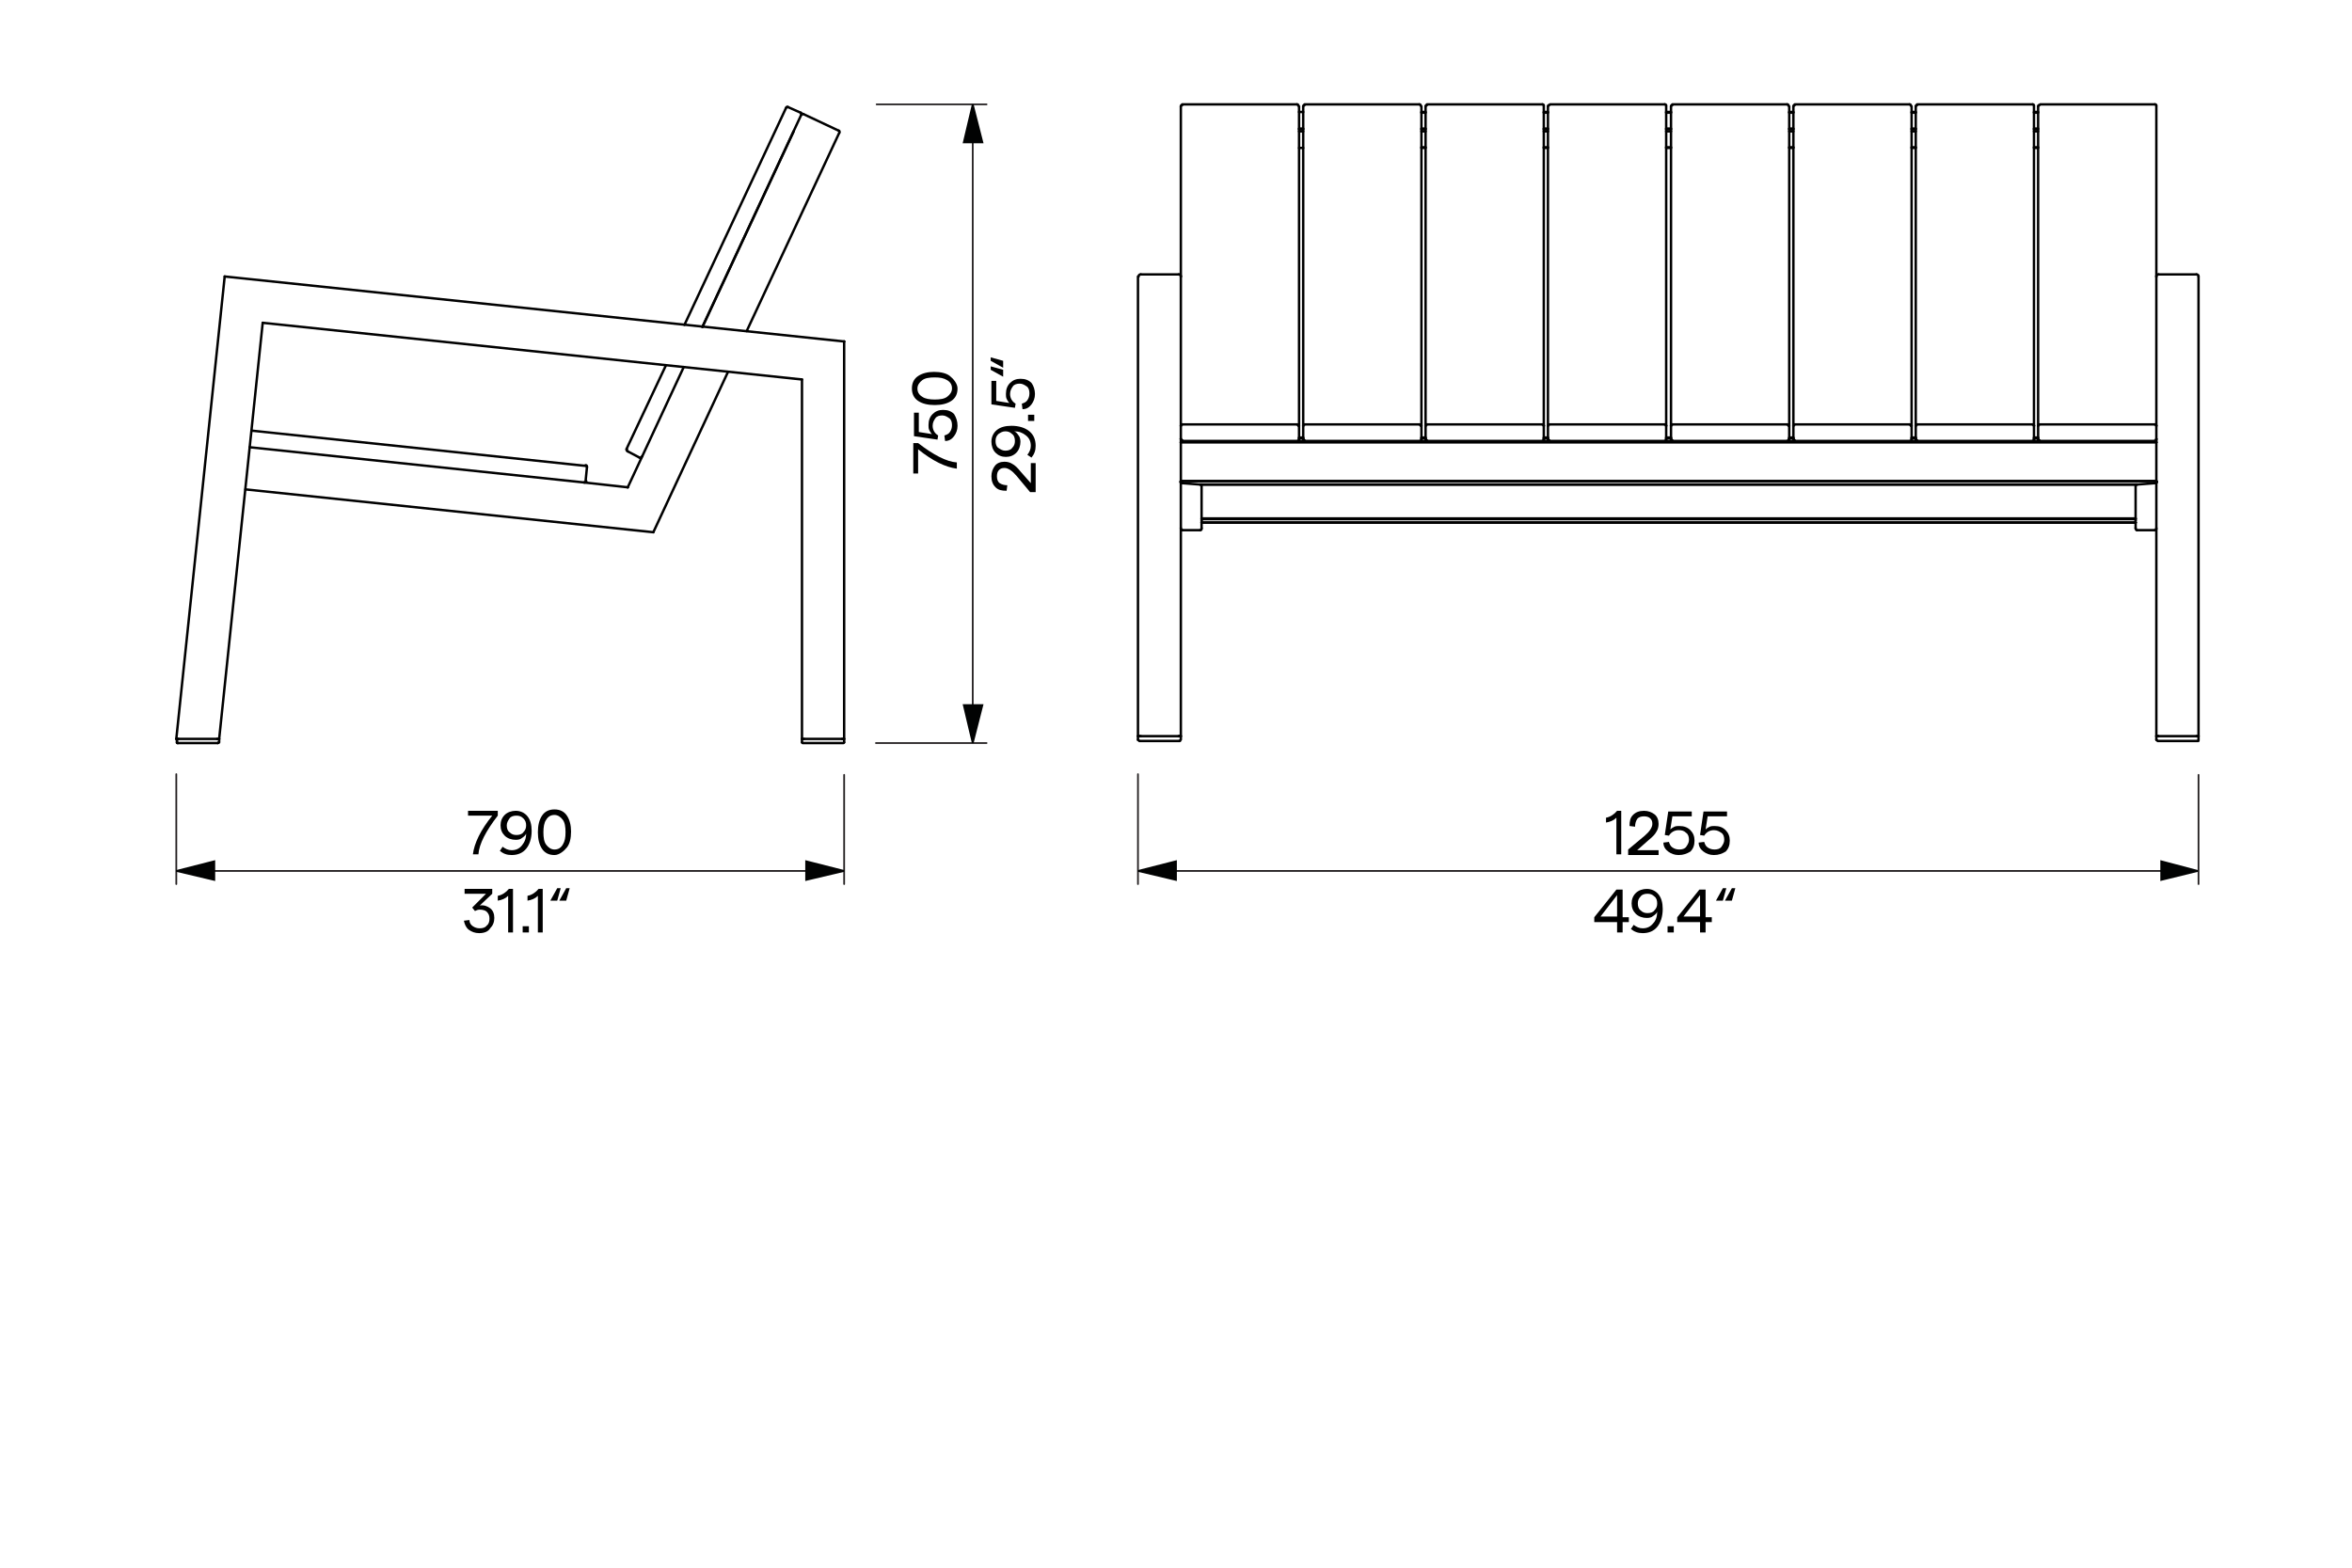 <?xml version="1.0" encoding="utf-8"?>
<!-- Generator: Adobe Illustrator 27.0.0, SVG Export Plug-In . SVG Version: 6.00 Build 0)  -->
<svg version="1.1" id="Vrstva_1" xmlns="http://www.w3.org/2000/svg" xmlns:xlink="http://www.w3.org/1999/xlink" x="0px" y="0px"
	 viewBox="0 0 340.2 226.8" style="enable-background:new 0 0 340.2 226.8;" xml:space="preserve">
<style type="text/css">
	.st0{fill:none;stroke:#231F20;stroke-width:0.25;stroke-linecap:round;stroke-linejoin:round;}
	.st1{enable-background:new    ;}
	.st2{fill:#010202;stroke:#010202;stroke-width:0.25;stroke-miterlimit:10;}
	.st3{fill:none;stroke:#000000;stroke-width:0.35;stroke-linecap:round;stroke-linejoin:round;stroke-miterlimit:10;}
	.st4{fill:none;stroke:#000000;stroke-width:0.375;stroke-linecap:round;stroke-linejoin:round;}
</style>
<line class="st0" x1="164.6" y1="112" x2="164.6" y2="127.9"/>
<line class="st0" x1="318" y1="112.1" x2="318" y2="127.9"/>
<polyline class="st0" points="313.2,126 244.2,126 169.4,126 "/>
<g class="st1">
	<path d="M233.8,123.6v-5.3c-0.4,0.4-0.9,0.6-1.5,0.7v-0.7c0.6-0.1,1.2-0.5,1.6-1h0.6v6.3H233.8z"/>
	<path d="M235.5,123.6l0-0.7l2.4-2c0.7-0.6,1.1-1.2,1.1-1.7c0-0.4-0.1-0.6-0.3-0.8c-0.2-0.2-0.5-0.3-0.9-0.3c-0.4,0-0.8,0.1-1,0.4
		c-0.2,0.3-0.3,0.7-0.3,1.1l-0.8-0.1c0-0.7,0.1-1.2,0.5-1.6c0.4-0.4,0.9-0.6,1.6-0.6c0.6,0,1.1,0.2,1.5,0.5s0.6,0.8,0.6,1.4
		c0,0.4-0.1,0.8-0.3,1.1c-0.2,0.4-0.6,0.8-1.1,1.2l-1.7,1.5h3.1v0.7H235.5z"/>
	<path d="M242.8,123.7c-0.6,0-1.1-0.2-1.5-0.5c-0.4-0.3-0.7-0.7-0.7-1.3l0.8-0.1c0.1,0.3,0.2,0.6,0.5,0.8s0.6,0.3,1,0.3
		c0.4,0,0.8-0.1,1-0.4s0.4-0.6,0.4-1c0-0.4-0.1-0.8-0.4-1c-0.3-0.3-0.6-0.4-1.1-0.4c-0.6,0-1.1,0.3-1.4,0.8l-0.6-0.1l0.5-3.4h3.4
		v0.7h-2.8l-0.3,1.9c0.2-0.2,0.4-0.3,0.6-0.4c0.2-0.1,0.5-0.1,0.7-0.1c0.7,0,1.2,0.2,1.6,0.6c0.4,0.4,0.6,0.9,0.6,1.5
		c0,0.7-0.2,1.2-0.6,1.6C244,123.5,243.5,123.7,242.8,123.7z"/>
	<path d="M247.9,123.7c-0.6,0-1.1-0.2-1.5-0.5c-0.4-0.3-0.7-0.7-0.7-1.3l0.8-0.1c0.1,0.3,0.2,0.6,0.5,0.8c0.3,0.2,0.6,0.3,1,0.3
		c0.4,0,0.8-0.1,1-0.4c0.2-0.3,0.4-0.6,0.4-1c0-0.4-0.1-0.8-0.4-1s-0.6-0.4-1.1-0.4c-0.6,0-1.1,0.3-1.4,0.8l-0.6-0.1l0.5-3.4h3.4
		v0.7h-2.8l-0.3,1.9c0.2-0.2,0.4-0.3,0.6-0.4c0.2-0.1,0.5-0.1,0.7-0.1c0.7,0,1.2,0.2,1.6,0.6c0.4,0.4,0.6,0.9,0.6,1.5
		c0,0.7-0.2,1.2-0.6,1.6C249.1,123.5,248.6,123.7,247.9,123.7z"/>
</g>
<g class="st1">
	<path d="M233.9,134.9v-1.5h-3.3v-0.7l3.2-4h0.9v4h0.9v0.7h-0.9v1.5H233.9z M231.5,132.6h2.4v-3.1L231.5,132.6z"/>
	<path d="M238.2,132.8c-0.6,0-1.2-0.2-1.6-0.6c-0.4-0.4-0.6-0.9-0.6-1.5c0-0.6,0.2-1.1,0.6-1.5c0.4-0.4,1-0.6,1.6-0.6
		c0.7,0,1.3,0.3,1.7,0.8c0.4,0.5,0.6,1.2,0.6,2.1c0,1.1-0.3,2-0.8,2.6s-1.2,0.9-2.1,0.9c-0.7,0-1.2-0.2-1.7-0.6l0.4-0.6
		c0.4,0.3,0.8,0.5,1.3,0.5c0.6,0,1.1-0.2,1.5-0.7c0.4-0.4,0.6-1,0.6-1.7c-0.1,0.3-0.4,0.5-0.7,0.7
		C238.9,132.7,238.6,132.8,238.2,132.8z M239.3,129.7c-0.3-0.3-0.6-0.4-1-0.4s-0.8,0.1-1,0.4c-0.3,0.3-0.4,0.6-0.4,1
		c0,0.4,0.1,0.8,0.4,1c0.3,0.3,0.6,0.4,1,0.4s0.8-0.1,1-0.4c0.3-0.3,0.4-0.6,0.4-1C239.7,130.3,239.6,129.9,239.3,129.7z"/>
	<path d="M241.2,134h0.9v0.9h-0.9V134z"/>
	<path d="M245.9,134.9v-1.5h-3.3v-0.7l3.2-4h0.9v4h0.9v0.7h-0.9v1.5H245.9z M243.5,132.6h2.4v-3.1L243.5,132.6z"/>
	<path d="M249.7,128.5l-0.5,1.8h-1l1-1.8H249.7z M251,128.5l-0.5,1.8h-1l1-1.8H251z"/>
</g>
<line class="st0" x1="25.5" y1="112" x2="25.5" y2="127.9"/>
<line class="st0" x1="122.1" y1="112.1" x2="122.1" y2="127.9"/>
<polyline class="st0" points="117.3,126 75.5,126 30.3,126 "/>
<polyline class="st2" points="164.6,126 170.1,127.3 170.1,124.6 164.6,126 "/>
<polyline class="st2" points="25.5,126 31,127.3 31,124.6 25.5,126 "/>
<polyline class="st2" points="122.1,126 116.6,124.6 116.6,127.3 122.1,126 "/>
<polyline class="st2" points="317.9,126 312.6,127.3 312.6,124.6 317.9,126 "/>
<g class="st1">
	<path d="M68.4,123.6c0.2-1.6,1.1-3.5,2.8-5.6h-3.5v-0.7H72v0.7c-1.7,2.2-2.7,4.1-2.8,5.6H68.4z"/>
	<path d="M74.6,121.5c-0.6,0-1.2-0.2-1.6-0.6c-0.4-0.4-0.6-0.9-0.6-1.5c0-0.6,0.2-1.1,0.6-1.5c0.4-0.4,1-0.6,1.6-0.6
		c0.7,0,1.3,0.3,1.7,0.8c0.4,0.5,0.6,1.2,0.6,2.1c0,1.1-0.3,2-0.8,2.6s-1.2,0.9-2.1,0.9c-0.7,0-1.2-0.2-1.7-0.6l0.4-0.6
		c0.4,0.3,0.8,0.5,1.3,0.5c0.6,0,1.1-0.2,1.5-0.7s0.6-1,0.6-1.7c-0.1,0.3-0.4,0.5-0.7,0.7C75.3,121.4,75,121.5,74.6,121.5z
		 M75.7,118.4c-0.3-0.3-0.6-0.4-1-0.4s-0.8,0.1-1,0.4s-0.4,0.6-0.4,1c0,0.4,0.1,0.8,0.4,1c0.3,0.3,0.6,0.4,1,0.4s0.8-0.1,1-0.4
		c0.3-0.3,0.4-0.6,0.4-1C76.1,119,76,118.7,75.7,118.4z"/>
	<path d="M80.2,123.7c-0.8,0-1.4-0.3-1.8-0.9c-0.4-0.6-0.6-1.4-0.6-2.4c0-1,0.2-1.8,0.6-2.4c0.4-0.6,1-0.9,1.8-0.9
		c0.8,0,1.4,0.3,1.8,0.9s0.6,1.4,0.6,2.3c0,1-0.2,1.8-0.6,2.3S80.9,123.7,80.2,123.7z M80.2,122.9c0.5,0,0.9-0.2,1.2-0.7
		s0.4-1,0.4-1.8c0-0.8-0.1-1.4-0.4-1.8c-0.3-0.4-0.7-0.7-1.2-0.7c-0.5,0-0.9,0.2-1.2,0.7c-0.3,0.4-0.4,1.1-0.4,1.8
		c0,0.8,0.1,1.4,0.4,1.8S79.7,122.9,80.2,122.9z"/>
</g>
<g class="st1">
	<path d="M69.3,135c-0.6,0-1.1-0.2-1.5-0.5c-0.4-0.3-0.6-0.8-0.7-1.3l0.8-0.1c0,0.4,0.2,0.7,0.5,0.9s0.6,0.3,1,0.3
		c0.4,0,0.8-0.1,1-0.4c0.3-0.2,0.4-0.6,0.4-1c0-0.4-0.1-0.7-0.4-1c-0.2-0.2-0.6-0.3-1-0.3c-0.3,0-0.5,0.1-0.7,0.2l-0.4-0.5l2-2h-3.1
		v-0.7h4v0.7l-1.8,1.7c0.6-0.1,1.1,0.1,1.5,0.4c0.4,0.3,0.6,0.8,0.6,1.4c0,0.6-0.2,1.1-0.6,1.5C70.6,134.8,70,135,69.3,135z"/>
	<path d="M73.5,134.9v-5.3c-0.4,0.4-0.9,0.6-1.5,0.7v-0.7c0.6-0.1,1.2-0.5,1.6-1h0.6v6.3H73.5z"/>
	<path d="M75.6,134h0.9v0.9h-0.9V134z"/>
	<path d="M77.8,134.9v-5.3c-0.4,0.4-0.9,0.6-1.5,0.7v-0.7c0.6-0.1,1.2-0.5,1.6-1h0.6v6.3H77.8z"/>
	<path d="M81.1,128.5l-0.5,1.8h-1l1-1.8H81.1z M82.4,128.5l-0.5,1.8h-1l1-1.8H82.4z"/>
</g>
<line class="st0" x1="126.7" y1="107.5" x2="142.7" y2="107.5"/>
<line class="st0" x1="126.8" y1="15.1" x2="142.7" y2="15.1"/>
<polyline class="st0" points="140.7,19.9 140.7,59.3 140.7,102 "/>
<polyline class="st2" points="140.7,107.5 142.1,102 139.4,102 140.7,107.5 "/>
<polyline class="st2" points="140.7,15.1 139.4,20.6 142.1,20.6 140.7,15.1 "/>
<g class="st1">
	<path d="M138.4,67.8c-1.6-0.2-3.5-1.1-5.6-2.8v3.5h-0.7v-4.4h0.7c2.2,1.7,4.1,2.7,5.6,2.8V67.8z"/>
	<path d="M138.5,61.6c0,0.6-0.2,1.1-0.5,1.5c-0.3,0.4-0.7,0.7-1.3,0.7l-0.1-0.8c0.3-0.1,0.6-0.2,0.8-0.5s0.3-0.6,0.3-1
		c0-0.4-0.1-0.8-0.4-1s-0.6-0.4-1-0.4c-0.4,0-0.8,0.1-1,0.4s-0.4,0.6-0.4,1.1c0,0.6,0.3,1.1,0.8,1.4l-0.1,0.6l-3.4-0.5v-3.4h0.7v2.8
		l1.9,0.3c-0.2-0.2-0.3-0.4-0.4-0.6c-0.1-0.2-0.1-0.5-0.1-0.7c0-0.7,0.2-1.2,0.6-1.6c0.4-0.4,0.9-0.6,1.5-0.6c0.7,0,1.2,0.2,1.6,0.6
		C138.3,60.4,138.5,60.9,138.5,61.6z"/>
	<path d="M138.5,56.2c0,0.8-0.3,1.4-0.9,1.8c-0.6,0.4-1.4,0.6-2.4,0.6c-1,0-1.8-0.2-2.4-0.6c-0.6-0.4-0.9-1-0.9-1.8
		c0-0.8,0.3-1.4,0.9-1.8s1.4-0.6,2.3-0.6c1,0,1.8,0.2,2.3,0.6S138.5,55.5,138.5,56.2z M137.7,56.2c0-0.5-0.2-0.9-0.7-1.2
		s-1-0.4-1.8-0.4c-0.8,0-1.4,0.1-1.8,0.4c-0.4,0.3-0.7,0.7-0.7,1.2c0,0.5,0.2,0.9,0.7,1.2c0.4,0.3,1.1,0.4,1.8,0.4
		c0.8,0,1.4-0.1,1.8-0.4S137.7,56.7,137.7,56.2z"/>
</g>
<g class="st1">
	<path d="M149.7,71.2l-0.7,0l-2-2.4c-0.6-0.7-1.2-1.1-1.7-1.1c-0.4,0-0.6,0.1-0.8,0.3c-0.2,0.2-0.3,0.5-0.3,0.9c0,0.4,0.1,0.8,0.4,1
		c0.3,0.2,0.7,0.3,1.1,0.3l-0.1,0.8c-0.7,0-1.2-0.1-1.6-0.5c-0.4-0.4-0.6-0.9-0.6-1.6c0-0.6,0.2-1.1,0.5-1.5s0.8-0.6,1.4-0.6
		c0.4,0,0.8,0.1,1.1,0.3c0.4,0.2,0.8,0.6,1.2,1.1l1.5,1.7V67h0.7V71.2z"/>
	<path d="M147.6,63.9c0,0.6-0.2,1.2-0.6,1.6c-0.4,0.4-0.9,0.6-1.5,0.6c-0.6,0-1.1-0.2-1.5-0.6c-0.4-0.4-0.6-1-0.6-1.6
		c0-0.7,0.3-1.3,0.8-1.7c0.5-0.4,1.2-0.6,2.1-0.6c1.1,0,2,0.3,2.6,0.8s0.9,1.2,0.9,2.1c0,0.7-0.2,1.2-0.6,1.7l-0.6-0.4
		c0.3-0.4,0.5-0.8,0.5-1.3c0-0.6-0.2-1.1-0.7-1.5s-1-0.6-1.7-0.6c0.3,0.1,0.5,0.4,0.7,0.7C147.5,63.2,147.6,63.6,147.6,63.9z
		 M144.4,62.8c-0.3,0.3-0.4,0.6-0.4,1s0.1,0.8,0.4,1s0.6,0.4,1,0.4c0.4,0,0.8-0.1,1-0.4c0.3-0.3,0.4-0.6,0.4-1s-0.1-0.8-0.4-1
		c-0.3-0.3-0.6-0.4-1-0.4C145,62.4,144.7,62.6,144.4,62.8z"/>
	<path d="M148.7,60.9V60h0.9v0.9H148.7z"/>
	<path d="M149.7,57c0,0.6-0.2,1.1-0.5,1.5c-0.3,0.4-0.7,0.7-1.3,0.7l-0.1-0.8c0.3-0.1,0.6-0.2,0.8-0.5s0.3-0.6,0.3-1
		c0-0.4-0.1-0.8-0.4-1s-0.6-0.4-1-0.4c-0.4,0-0.8,0.1-1,0.4s-0.4,0.6-0.4,1.1c0,0.6,0.3,1.1,0.8,1.4l-0.1,0.6l-3.4-0.5v-3.4h0.7V58
		l1.9,0.3c-0.2-0.2-0.3-0.4-0.4-0.6c-0.1-0.2-0.1-0.5-0.1-0.7c0-0.7,0.2-1.2,0.6-1.6c0.4-0.4,0.9-0.6,1.5-0.6c0.7,0,1.2,0.2,1.6,0.6
		C149.5,55.8,149.7,56.4,149.7,57z"/>
	<path d="M143.3,51.7l1.8,0.5v1l-1.8-1V51.7z M143.3,53l1.8,0.5v1l-1.8-1V53z"/>
</g>
<line class="st3" x1="84.7" y1="69.6" x2="84.9" y2="67.6"/>
<line class="st3" x1="36.4" y1="62.3" x2="84.7" y2="67.4"/>
<line class="st3" x1="36.1" y1="64.7" x2="84.5" y2="69.8"/>
<path class="st3" d="M84.9,67.6c0-0.2,0-0.3-0.2-0.3"/>
<path class="st3" d="M84.5,69.8c0.2,0,0.3,0,0.3-0.2"/>
<line class="st3" x1="90.8" y1="65.3" x2="92.5" y2="66.2"/>
<line class="st3" x1="115.8" y1="16.3" x2="114" y2="15.5"/>
<line class="st3" x1="90.6" y1="65" x2="96.3" y2="52.9"/>
<line class="st3" x1="99" y1="47" x2="113.7" y2="15.6"/>
<line class="st3" x1="92.9" y1="66" x2="98.9" y2="53.1"/>
<line class="st3" x1="101.6" y1="47.3" x2="115.9" y2="16.6"/>
<path class="st3" d="M113.7,15.6c0.1-0.2,0.2-0.2,0.3-0.1"/>
<path class="st3" d="M90.8,65.3c-0.2-0.1-0.2-0.2-0.1-0.3"/>
<path class="st3" d="M115.9,16.6c0.1-0.2,0-0.3-0.1-0.3"/>
<path class="st3" d="M92.5,66.2c0.2,0.1,0.3,0,0.3-0.1"/>
<line class="st3" x1="116" y1="54.9" x2="116" y2="106.9"/>
<line class="st3" x1="122.1" y1="106.9" x2="122.1" y2="49.4"/>
<line class="st3" x1="121.8" y1="106.9" x2="116.3" y2="106.9"/>
<line class="st3" x1="31.4" y1="106.9" x2="25.8" y2="106.9"/>
<line class="st3" x1="32.5" y1="40" x2="25.5" y2="106.9"/>
<line class="st3" x1="31.7" y1="106.9" x2="38" y2="46.7"/>
<line class="st4" x1="25.5" y1="106.9" x2="25.6" y2="106.9"/>
<line class="st3" x1="116.2" y1="16.5" x2="121.3" y2="18.9"/>
<line class="st3" x1="94.5" y1="77" x2="105.3" y2="53.8"/>
<line class="st3" x1="108" y1="47.9" x2="121.4" y2="19.2"/>
<line class="st3" x1="92.9" y1="66" x2="90.8" y2="70.5"/>
<path class="st3" d="M121.4,19.2c0.1-0.2,0-0.3-0.1-0.3"/>
<path class="st3" d="M116.2,16.5c-0.2-0.1-0.3,0-0.3,0.1"/>
<line class="st3" x1="90.8" y1="70.5" x2="84.5" y2="69.8"/>
<line class="st3" x1="35.5" y1="70.8" x2="94.5" y2="77"/>
<line class="st3" x1="90.8" y1="70.5" x2="90.8" y2="70.5"/>
<line class="st3" x1="122.1" y1="49.4" x2="32.5" y2="40"/>
<line class="st3" x1="38" y1="46.7" x2="116" y2="54.9"/>
<line class="st3" x1="122.1" y1="49.4" x2="122.1" y2="49.4"/>
<line class="st4" x1="25.7" y1="106.9" x2="25.8" y2="106.9"/>
<line class="st3" x1="31.4" y1="106.9" x2="31.5" y2="106.9"/>
<line class="st3" x1="31.7" y1="107.4" x2="31.7" y2="106.9"/>
<line class="st4" x1="25.6" y1="106.9" x2="25.6" y2="107.4"/>
<line class="st3" x1="25.7" y1="107.5" x2="31.5" y2="107.5"/>
<line class="st4" x1="25.6" y1="106.9" x2="25.7" y2="106.9"/>
<path class="st4" d="M25.7,107.5c-0.1,0-0.1,0-0.1-0.1"/>
<line class="st3" x1="31.5" y1="106.9" x2="31.7" y2="106.9"/>
<path class="st3" d="M31.5,107.5c0.1,0,0.1,0,0.1-0.1"/>
<line class="st3" x1="116.1" y1="106.9" x2="116.3" y2="106.9"/>
<line class="st3" x1="121.8" y1="106.9" x2="122" y2="106.9"/>
<line class="st3" x1="116" y1="106.9" x2="116" y2="107.4"/>
<line class="st3" x1="122.1" y1="107.4" x2="122.1" y2="106.9"/>
<line class="st3" x1="116.1" y1="107.5" x2="122" y2="107.5"/>
<line class="st3" x1="122" y1="106.9" x2="122.1" y2="106.9"/>
<path class="st3" d="M122.1,107.4C122.1,107.5,122.1,107.5,122.1,107.4"/>
<line class="st3" x1="116" y1="106.9" x2="116.1" y2="106.9"/>
<path class="st3" d="M116,107.4C116,107.5,116,107.5,116,107.4"/>
<line class="st3" x1="101.6" y1="47.3" x2="114.8" y2="19"/>
<line class="st3" x1="311.9" y1="63.5" x2="311.9" y2="63.5"/>
<path class="st3" d="M294.8,61.6c0-0.2,0.1-0.2,0.2-0.2"/>
<path class="st3" d="M311.7,61.4c0.2,0,0.2,0.1,0.2,0.2"/>
<line class="st3" x1="295.1" y1="61.4" x2="311.7" y2="61.4"/>
<path class="st3" d="M294,15.1c0.2,0,0.2,0.1,0.2,0.2"/>
<path class="st3" d="M277.1,15.4c0-0.2,0.1-0.2,0.2-0.2"/>
<line class="st3" x1="277.3" y1="15.1" x2="294" y2="15.1"/>
<path class="st3" d="M277.1,61.6c0-0.2,0.1-0.2,0.2-0.2"/>
<path class="st3" d="M294,61.4c0.2,0,0.2,0.1,0.2,0.2"/>
<line class="st3" x1="277.3" y1="61.4" x2="294" y2="61.4"/>
<path class="st3" d="M311.7,15.1c0.2,0,0.2,0.1,0.2,0.2"/>
<path class="st3" d="M294.8,15.4c0-0.2,0.1-0.2,0.2-0.2"/>
<line class="st3" x1="295.1" y1="15.1" x2="311.7" y2="15.1"/>
<path class="st3" d="M276.2,15.1c0.2,0,0.2,0.1,0.2,0.2"/>
<path class="st3" d="M259.4,15.4c0-0.2,0.1-0.2,0.2-0.2"/>
<line class="st3" x1="259.6" y1="15.1" x2="276.2" y2="15.1"/>
<path class="st3" d="M258.5,15.1c0.2,0,0.2,0.1,0.2,0.2"/>
<path class="st3" d="M241.7,15.4c0-0.2,0.1-0.2,0.2-0.2"/>
<line class="st3" x1="241.9" y1="15.1" x2="258.5" y2="15.1"/>
<path class="st3" d="M240.8,15.1c0.2,0,0.2,0.1,0.2,0.2"/>
<path class="st3" d="M223.9,15.4c0-0.2,0.1-0.2,0.2-0.2"/>
<line class="st3" x1="224.2" y1="15.1" x2="240.8" y2="15.1"/>
<path class="st3" d="M259.4,61.6c0-0.2,0.1-0.2,0.2-0.2"/>
<path class="st3" d="M276.2,61.4c0.2,0,0.2,0.1,0.2,0.2"/>
<line class="st3" x1="259.6" y1="61.4" x2="276.2" y2="61.4"/>
<path class="st3" d="M223.9,61.6c0-0.2,0.1-0.2,0.2-0.2"/>
<path class="st3" d="M240.8,61.4c0.2,0,0.2,0.1,0.2,0.2"/>
<line class="st3" x1="224.2" y1="61.4" x2="240.8" y2="61.4"/>
<path class="st3" d="M241.7,61.6c0-0.2,0.1-0.2,0.2-0.2"/>
<path class="st3" d="M258.5,61.4c0.2,0,0.2,0.1,0.2,0.2"/>
<line class="st3" x1="241.9" y1="61.4" x2="258.5" y2="61.4"/>
<line class="st3" x1="170.8" y1="63.5" x2="170.8" y2="63.5"/>
<path class="st3" d="M170.8,61.6c0-0.2,0.1-0.2,0.2-0.2"/>
<path class="st3" d="M187.6,61.4c0.2,0,0.2,0.1,0.2,0.2"/>
<line class="st3" x1="171" y1="61.4" x2="187.6" y2="61.4"/>
<path class="st3" d="M187.6,15.1c0.2,0,0.2,0.1,0.2,0.2"/>
<path class="st3" d="M170.8,15.4c0-0.2,0.1-0.2,0.2-0.2"/>
<line class="st3" x1="171" y1="15.1" x2="187.6" y2="15.1"/>
<path class="st3" d="M188.5,61.6c0-0.2,0.1-0.2,0.2-0.2"/>
<path class="st3" d="M205.3,61.4c0.2,0,0.2,0.1,0.2,0.2"/>
<line class="st3" x1="188.7" y1="61.4" x2="205.3" y2="61.4"/>
<path class="st3" d="M206.2,61.6c0-0.2,0.1-0.2,0.2-0.2"/>
<path class="st3" d="M223.1,61.4c0.2,0,0.2,0.1,0.2,0.2"/>
<line class="st3" x1="206.4" y1="61.4" x2="223.1" y2="61.4"/>
<path class="st3" d="M223.1,15.1c0.2,0,0.2,0.1,0.2,0.2"/>
<path class="st3" d="M206.2,15.4c0-0.2,0.1-0.2,0.2-0.2"/>
<line class="st3" x1="206.4" y1="15.1" x2="223.1" y2="15.1"/>
<path class="st3" d="M205.3,15.1c0.2,0,0.2,0.1,0.2,0.2"/>
<path class="st3" d="M188.5,15.4c0-0.2,0.1-0.2,0.2-0.2"/>
<line class="st3" x1="188.7" y1="15.1" x2="205.3" y2="15.1"/>
<line class="st3" x1="188.5" y1="21.4" x2="187.9" y2="21.4"/>
<line class="st3" x1="206.2" y1="21.4" x2="205.6" y2="21.4"/>
<line class="st3" x1="223.9" y1="21.4" x2="223.3" y2="21.4"/>
<line class="st3" x1="241.7" y1="21.4" x2="241" y2="21.4"/>
<line class="st3" x1="259.4" y1="21.4" x2="258.8" y2="21.4"/>
<line class="st3" x1="277.1" y1="21.4" x2="276.5" y2="21.4"/>
<line class="st3" x1="294.8" y1="21.4" x2="294.2" y2="21.4"/>
<line class="st3" x1="188.5" y1="16.2" x2="187.9" y2="16.2"/>
<line class="st3" x1="206.2" y1="16.2" x2="205.6" y2="16.2"/>
<line class="st3" x1="223.9" y1="16.2" x2="223.3" y2="16.2"/>
<line class="st3" x1="241.7" y1="16.2" x2="241" y2="16.2"/>
<line class="st3" x1="259.4" y1="16.2" x2="258.8" y2="16.2"/>
<line class="st3" x1="277.1" y1="16.2" x2="276.5" y2="16.2"/>
<line class="st3" x1="294.8" y1="16.2" x2="294.2" y2="16.2"/>
<line class="st3" x1="308.9" y1="75.6" x2="173.8" y2="75.6"/>
<line class="st3" x1="171" y1="63.8" x2="171" y2="63.8"/>
<line class="st3" x1="311.7" y1="63.8" x2="171" y2="63.8"/>
<line class="st3" x1="311.7" y1="63.8" x2="311.7" y2="63.8"/>
<line class="st3" x1="309.1" y1="70.1" x2="173.6" y2="70.1"/>
<line class="st3" x1="188.5" y1="63.3" x2="187.9" y2="63.3"/>
<line class="st3" x1="206.2" y1="63.3" x2="205.6" y2="63.3"/>
<line class="st3" x1="223.9" y1="63.3" x2="223.3" y2="63.3"/>
<line class="st3" x1="241.7" y1="63.3" x2="241" y2="63.3"/>
<line class="st3" x1="259.4" y1="63.3" x2="258.8" y2="63.3"/>
<line class="st3" x1="277.1" y1="63.3" x2="276.5" y2="63.3"/>
<line class="st3" x1="294.8" y1="63.3" x2="294.2" y2="63.3"/>
<line class="st3" x1="173.8" y1="75" x2="173.8" y2="70.1"/>
<line class="st3" x1="173.6" y1="76.7" x2="171" y2="76.7"/>
<line class="st3" x1="311.9" y1="63.5" x2="311.9" y2="61.6"/>
<line class="st3" x1="294.8" y1="63.5" x2="294.8" y2="63.8"/>
<line class="st3" x1="294.8" y1="61.6" x2="294.8" y2="63.5"/>
<line class="st3" x1="277.1" y1="15.4" x2="277.1" y2="61.6"/>
<line class="st3" x1="294.2" y1="61.6" x2="294.2" y2="15.4"/>
<line class="st3" x1="171" y1="69.9" x2="173.6" y2="70.1"/>
<path class="st3" d="M170.8,76.4c0,0.2,0.1,0.3,0.2,0.3"/>
<line class="st3" x1="294.2" y1="63.5" x2="294.2" y2="61.6"/>
<line class="st3" x1="294.2" y1="63.8" x2="294.2" y2="63.5"/>
<line class="st3" x1="277.1" y1="63.5" x2="277.1" y2="63.8"/>
<line class="st3" x1="277.1" y1="61.6" x2="277.1" y2="63.5"/>
<line class="st3" x1="294.8" y1="15.4" x2="294.8" y2="61.6"/>
<line class="st3" x1="311.9" y1="40" x2="311.9" y2="15.4"/>
<line class="st3" x1="259.4" y1="15.4" x2="259.4" y2="61.6"/>
<line class="st3" x1="276.5" y1="61.6" x2="276.5" y2="15.4"/>
<line class="st3" x1="241.7" y1="15.4" x2="241.7" y2="61.6"/>
<line class="st3" x1="258.8" y1="61.6" x2="258.8" y2="15.4"/>
<line class="st3" x1="223.9" y1="15.4" x2="223.9" y2="61.6"/>
<line class="st3" x1="241" y1="61.6" x2="241" y2="15.4"/>
<path class="st3" d="M173.6,76.7c0.2,0,0.2-0.1,0.2-0.3"/>
<path class="st3" d="M170.8,64c0-0.2,0.1-0.2,0.2-0.2"/>
<line class="st3" x1="276.5" y1="63.5" x2="276.5" y2="61.6"/>
<line class="st3" x1="276.5" y1="63.8" x2="276.5" y2="63.5"/>
<line class="st3" x1="259.4" y1="63.5" x2="259.4" y2="63.8"/>
<line class="st3" x1="259.4" y1="61.6" x2="259.4" y2="63.5"/>
<line class="st3" x1="171" y1="69.9" x2="171" y2="69.9"/>
<line class="st3" x1="171" y1="69.9" x2="171" y2="69.9"/>
<line class="st3" x1="241" y1="63.5" x2="241" y2="61.6"/>
<line class="st3" x1="241" y1="63.8" x2="241" y2="63.5"/>
<line class="st3" x1="223.9" y1="63.5" x2="223.9" y2="63.8"/>
<line class="st3" x1="223.9" y1="61.6" x2="223.9" y2="63.5"/>
<line class="st3" x1="171" y1="69.9" x2="171" y2="69.9"/>
<line class="st3" x1="171" y1="69.9" x2="171" y2="69.9"/>
<line class="st3" x1="258.8" y1="63.5" x2="258.8" y2="61.6"/>
<line class="st3" x1="258.8" y1="63.8" x2="258.8" y2="63.5"/>
<line class="st3" x1="241.7" y1="63.5" x2="241.7" y2="63.8"/>
<line class="st3" x1="241.7" y1="61.6" x2="241.7" y2="63.5"/>
<line class="st3" x1="170.9" y1="69.9" x2="170.9" y2="69.9"/>
<line class="st3" x1="170.9" y1="69.8" x2="170.9" y2="69.8"/>
<line class="st3" x1="187.9" y1="63.5" x2="187.9" y2="61.6"/>
<line class="st3" x1="187.9" y1="63.8" x2="187.9" y2="63.5"/>
<line class="st3" x1="170.8" y1="61.6" x2="170.8" y2="63.5"/>
<line class="st3" x1="170.8" y1="15.4" x2="170.8" y2="40"/>
<line class="st3" x1="187.9" y1="61.6" x2="187.9" y2="15.4"/>
<line class="st3" x1="170.9" y1="69.8" x2="170.9" y2="69.8"/>
<line class="st3" x1="170.9" y1="69.8" x2="170.9" y2="69.8"/>
<line class="st3" x1="205.6" y1="63.5" x2="205.6" y2="61.6"/>
<line class="st3" x1="205.6" y1="63.8" x2="205.6" y2="63.5"/>
<line class="st3" x1="188.5" y1="63.5" x2="188.5" y2="63.8"/>
<line class="st3" x1="188.5" y1="61.6" x2="188.5" y2="63.5"/>
<line class="st3" x1="170.9" y1="69.8" x2="170.9" y2="69.8"/>
<line class="st3" x1="170.9" y1="69.8" x2="170.9" y2="69.8"/>
<line class="st3" x1="223.3" y1="63.5" x2="223.3" y2="61.6"/>
<line class="st3" x1="223.3" y1="63.8" x2="223.3" y2="63.5"/>
<line class="st3" x1="206.2" y1="63.5" x2="206.2" y2="63.8"/>
<line class="st3" x1="206.2" y1="61.6" x2="206.2" y2="63.5"/>
<line class="st3" x1="206.2" y1="15.4" x2="206.2" y2="61.6"/>
<line class="st3" x1="223.3" y1="61.6" x2="223.3" y2="15.4"/>
<line class="st3" x1="188.5" y1="15.4" x2="188.5" y2="61.6"/>
<line class="st3" x1="205.6" y1="61.6" x2="205.6" y2="15.4"/>
<path class="st3" d="M311.9,107c0,0.1,0,0.1,0.1,0.1"/>
<path class="st3" d="M317.9,107.2c0.1,0,0.1,0,0.1-0.1"/>
<line class="st3" x1="311.9" y1="106.5" x2="312.1" y2="106.5"/>
<line class="st3" x1="317.9" y1="106.5" x2="318" y2="106.5"/>
<line class="st3" x1="312.1" y1="107.2" x2="317.9" y2="107.2"/>
<line class="st3" x1="311.9" y1="106.5" x2="311.9" y2="107"/>
<line class="st3" x1="318" y1="107" x2="318" y2="106.5"/>
<line class="st3" x1="317.9" y1="106.5" x2="317.9" y2="106.5"/>
<line class="st3" x1="312.1" y1="106.5" x2="312.1" y2="106.5"/>
<path class="st3" d="M164.6,107c0,0.1,0,0.1,0.1,0.1"/>
<path class="st3" d="M170.6,107.2c0.1,0,0.1,0,0.1-0.1"/>
<line class="st3" x1="164.6" y1="106.5" x2="164.8" y2="106.5"/>
<line class="st3" x1="170.6" y1="106.5" x2="170.8" y2="106.5"/>
<line class="st3" x1="164.8" y1="107.2" x2="170.6" y2="107.2"/>
<line class="st3" x1="164.6" y1="106.5" x2="164.6" y2="107"/>
<line class="st3" x1="170.8" y1="107" x2="170.8" y2="106.5"/>
<line class="st3" x1="170.6" y1="106.5" x2="170.6" y2="106.5"/>
<line class="st3" x1="164.8" y1="106.5" x2="164.8" y2="106.5"/>
<line class="st3" x1="170.9" y1="69.8" x2="170.9" y2="69.8"/>
<line class="st3" x1="170.9" y1="69.8" x2="170.9" y2="69.8"/>
<line class="st3" x1="170.9" y1="69.8" x2="170.9" y2="69.8"/>
<path class="st3" d="M170.9,69.8C170.8,69.8,170.8,69.8,170.9,69.8"/>
<line class="st3" x1="170.8" y1="69.8" x2="170.8" y2="69.8"/>
<line class="st3" x1="170.8" y1="69.8" x2="170.8" y2="69.8"/>
<line class="st3" x1="170.8" y1="69.8" x2="170.8" y2="69.7"/>
<path class="st3" d="M170.8,69.7L170.8,69.7"/>
<line class="st3" x1="170.8" y1="69.7" x2="170.8" y2="69.7"/>
<line class="st3" x1="170.8" y1="69.7" x2="170.8" y2="69.7"/>
<path class="st3" d="M170.8,69.7C170.8,69.7,170.8,69.6,170.8,69.7"/>
<line class="st3" x1="170.8" y1="69.6" x2="170.8" y2="64"/>
<line class="st3" x1="311.7" y1="69.9" x2="309.1" y2="70.1"/>
<line class="st3" x1="311.9" y1="64" x2="311.9" y2="69.6"/>
<path class="st3" d="M170.8,69.6L170.8,69.6"/>
<line class="st3" x1="170.8" y1="69.7" x2="170.8" y2="69.7"/>
<line class="st3" x1="170.8" y1="69.7" x2="170.8" y2="69.7"/>
<line class="st3" x1="170.8" y1="69.7" x2="170.8" y2="69.7"/>
<line class="st3" x1="170.8" y1="69.7" x2="170.8" y2="69.7"/>
<line class="st3" x1="170.8" y1="69.8" x2="170.8" y2="69.8"/>
<line class="st3" x1="170.8" y1="69.8" x2="170.8" y2="69.8"/>
<line class="st3" x1="170.8" y1="69.8" x2="170.8" y2="69.8"/>
<line class="st3" x1="170.9" y1="69.8" x2="170.9" y2="69.8"/>
<line class="st3" x1="170.9" y1="69.8" x2="170.9" y2="69.8"/>
<line class="st3" x1="170.9" y1="69.8" x2="170.9" y2="69.8"/>
<line class="st3" x1="170.9" y1="69.8" x2="170.9" y2="69.8"/>
<line class="st3" x1="170.9" y1="69.8" x2="170.9" y2="69.8"/>
<line class="st3" x1="170.9" y1="69.8" x2="170.9" y2="69.8"/>
<line class="st3" x1="170.9" y1="69.8" x2="170.9" y2="69.8"/>
<line class="st3" x1="170.9" y1="69.8" x2="170.9" y2="69.8"/>
<line class="st3" x1="170.9" y1="69.8" x2="170.9" y2="69.9"/>
<line class="st3" x1="170.9" y1="69.9" x2="171" y2="69.9"/>
<line class="st3" x1="171" y1="69.9" x2="171" y2="69.9"/>
<line class="st3" x1="317.7" y1="106.5" x2="317.9" y2="106.5"/>
<line class="st3" x1="312.1" y1="106.5" x2="312.2" y2="106.5"/>
<path class="st3" d="M312.2,39.7c-0.2,0-0.3,0.1-0.3,0.3"/>
<path class="st3" d="M318,40c0-0.2-0.1-0.3-0.3-0.3"/>
<line class="st3" x1="311.9" y1="69.8" x2="311.9" y2="106.5"/>
<line class="st3" x1="311.9" y1="63.5" x2="311.9" y2="64"/>
<line class="st3" x1="311.9" y1="40" x2="311.9" y2="61.6"/>
<line class="st3" x1="317.7" y1="106.5" x2="312.2" y2="106.5"/>
<line class="st3" x1="312.2" y1="39.7" x2="317.7" y2="39.7"/>
<line class="st3" x1="318" y1="106.5" x2="318" y2="40"/>
<polyline class="st3" points="308.9,75.6 308.9,75.6 308.9,75.6 308.9,75.6 "/>
<line class="st3" x1="173.8" y1="75.6" x2="173.8" y2="75.6"/>
<line class="st3" x1="173.8" y1="75" x2="173.8" y2="75.1"/>
<line class="st3" x1="308.9" y1="75" x2="308.9" y2="75.1"/>
<line class="st3" x1="171" y1="69.9" x2="171" y2="69.9"/>
<line class="st3" x1="173.8" y1="75.6" x2="173.8" y2="75.3"/>
<line class="st3" x1="171" y1="69.9" x2="171" y2="69.9"/>
<line class="st3" x1="308.9" y1="75.3" x2="308.9" y2="75.6"/>
<line class="st3" x1="173.8" y1="75.1" x2="173.8" y2="75.3"/>
<path class="st3" d="M171,69.9L171,69.9"/>
<line class="st3" x1="308.9" y1="75.3" x2="308.9" y2="75.1"/>
<line class="st3" x1="311.7" y1="69.9" x2="311.7" y2="69.9"/>
<line class="st3" x1="311.7" y1="69.9" x2="311.7" y2="69.9"/>
<line class="st3" x1="311.7" y1="69.9" x2="311.7" y2="69.9"/>
<line class="st3" x1="311.7" y1="69.9" x2="311.7" y2="69.9"/>
<line class="st3" x1="311.7" y1="69.9" x2="311.7" y2="69.9"/>
<line class="st3" x1="311.8" y1="69.8" x2="311.7" y2="69.8"/>
<line class="st3" x1="311.8" y1="69.8" x2="311.8" y2="69.8"/>
<line class="st3" x1="311.8" y1="69.8" x2="311.8" y2="69.8"/>
<line class="st3" x1="311.8" y1="69.8" x2="311.8" y2="69.8"/>
<line class="st3" x1="311.8" y1="69.8" x2="311.8" y2="69.8"/>
<line class="st3" x1="311.8" y1="69.8" x2="311.8" y2="69.8"/>
<line class="st3" x1="311.8" y1="69.8" x2="311.8" y2="69.8"/>
<line class="st3" x1="311.8" y1="69.8" x2="311.8" y2="69.8"/>
<path class="st3" d="M311.9,69.8C311.8,69.8,311.8,69.8,311.9,69.8"/>
<line class="st3" x1="311.9" y1="69.8" x2="311.9" y2="69.8"/>
<line class="st3" x1="311.9" y1="69.8" x2="311.9" y2="69.8"/>
<line class="st3" x1="311.9" y1="69.7" x2="311.9" y2="69.8"/>
<path class="st3" d="M311.9,69.7L311.9,69.7"/>
<line class="st3" x1="311.9" y1="69.7" x2="311.9" y2="69.7"/>
<line class="st3" x1="311.9" y1="69.7" x2="311.9" y2="69.7"/>
<path class="st3" d="M311.9,69.6C311.9,69.6,311.9,69.7,311.9,69.6"/>
<path class="st3" d="M308.9,76.4c0,0.2,0.1,0.3,0.2,0.3"/>
<path class="st3" d="M311.7,76.7c0.2,0,0.2-0.1,0.2-0.3"/>
<line class="st3" x1="311.7" y1="76.7" x2="309.1" y2="76.7"/>
<line class="st3" x1="308.9" y1="75.6" x2="308.9" y2="76.4"/>
<line class="st3" x1="308.9" y1="70.1" x2="308.9" y2="75"/>
<line class="st3" x1="170.5" y1="106.5" x2="170.6" y2="106.5"/>
<line class="st3" x1="164.8" y1="106.5" x2="165" y2="106.5"/>
<path class="st3" d="M165,39.7c-0.2,0-0.3,0.1-0.3,0.3"/>
<path class="st3" d="M170.8,40c0-0.2-0.1-0.3-0.3-0.3"/>
<line class="st3" x1="170.8" y1="61.6" x2="170.8" y2="40"/>
<line class="st3" x1="170.8" y1="64" x2="170.8" y2="63.5"/>
<line class="st3" x1="170.8" y1="106.5" x2="170.8" y2="69.6"/>
<line class="st3" x1="165" y1="39.7" x2="170.5" y2="39.7"/>
<line class="st3" x1="170.5" y1="106.5" x2="165" y2="106.5"/>
<line class="st3" x1="164.6" y1="40" x2="164.6" y2="106.5"/>
<path class="st3" d="M311.9,64c0-0.2-0.1-0.2-0.2-0.2"/>
<path class="st3" d="M311.9,69.6L311.9,69.6"/>
<line class="st3" x1="311.9" y1="69.7" x2="311.9" y2="69.7"/>
<line class="st3" x1="311.9" y1="69.7" x2="311.9" y2="69.7"/>
<line class="st3" x1="311.9" y1="69.7" x2="311.9" y2="69.7"/>
<line class="st3" x1="311.9" y1="69.7" x2="311.9" y2="69.7"/>
<line class="st3" x1="311.9" y1="69.8" x2="311.9" y2="69.8"/>
<line class="st3" x1="311.9" y1="69.8" x2="311.9" y2="69.8"/>
<line class="st3" x1="311.9" y1="69.8" x2="311.9" y2="69.8"/>
<line class="st3" x1="311.8" y1="69.8" x2="311.8" y2="69.8"/>
<line class="st3" x1="311.8" y1="69.8" x2="311.8" y2="69.8"/>
<line class="st3" x1="311.8" y1="69.8" x2="311.8" y2="69.8"/>
<line class="st3" x1="311.8" y1="69.8" x2="311.8" y2="69.8"/>
<line class="st3" x1="311.8" y1="69.8" x2="311.8" y2="69.8"/>
<line class="st3" x1="311.8" y1="69.8" x2="311.8" y2="69.8"/>
<line class="st3" x1="311.8" y1="69.8" x2="311.8" y2="69.8"/>
<line class="st3" x1="311.8" y1="69.8" x2="311.8" y2="69.8"/>
<line class="st3" x1="311.7" y1="69.9" x2="311.7" y2="69.8"/>
<line class="st3" x1="311.7" y1="69.9" x2="311.7" y2="69.9"/>
<line class="st3" x1="311.7" y1="69.9" x2="311.7" y2="69.9"/>
<line class="st3" x1="311.7" y1="69.9" x2="311.7" y2="69.9"/>
<line class="st3" x1="311.7" y1="69.9" x2="311.7" y2="69.9"/>
<path class="st3" d="M311.7,69.9L311.7,69.9"/>
<line class="st3" x1="173.8" y1="76.4" x2="173.8" y2="75.6"/>
<line class="st3" x1="308.9" y1="75.6" x2="173.8" y2="75.6"/>
<line class="st3" x1="308.9" y1="75" x2="173.8" y2="75"/>
<line class="st3" x1="294.8" y1="18.7" x2="294.2" y2="18.7"/>
<line class="st3" x1="277.1" y1="18.7" x2="276.5" y2="18.7"/>
<line class="st3" x1="259.4" y1="18.7" x2="258.8" y2="18.7"/>
<line class="st3" x1="241.7" y1="18.7" x2="241" y2="18.7"/>
<line class="st3" x1="223.9" y1="18.7" x2="223.3" y2="18.7"/>
<line class="st3" x1="206.2" y1="18.7" x2="205.6" y2="18.7"/>
<line class="st3" x1="188.5" y1="18.7" x2="187.9" y2="18.7"/>
<line class="st3" x1="187.9" y1="19" x2="188.5" y2="19"/>
<line class="st3" x1="205.6" y1="19" x2="206.2" y2="19"/>
<line class="st3" x1="223.3" y1="19" x2="223.9" y2="19"/>
<line class="st3" x1="241" y1="19" x2="241.7" y2="19"/>
<line class="st3" x1="258.8" y1="19" x2="259.4" y2="19"/>
<line class="st3" x1="276.5" y1="19" x2="277.1" y2="19"/>
<line class="st3" x1="294.2" y1="19" x2="294.8" y2="19"/>
<line class="st3" x1="294.8" y1="21.3" x2="294.2" y2="21.3"/>
<line class="st3" x1="277.1" y1="21.3" x2="276.5" y2="21.3"/>
<line class="st3" x1="259.4" y1="21.3" x2="258.8" y2="21.3"/>
<line class="st3" x1="241.7" y1="21.3" x2="241" y2="21.3"/>
<line class="st3" x1="223.9" y1="21.3" x2="223.3" y2="21.3"/>
<line class="st3" x1="311.9" y1="69.6" x2="170.8" y2="69.6"/>
<line class="st3" x1="206.2" y1="21.3" x2="205.6" y2="21.3"/>
<line class="st3" x1="170.8" y1="64" x2="311.9" y2="64"/>
<line class="st3" x1="309.1" y1="70.1" x2="173.6" y2="70.1"/>
<line class="st3" x1="294.8" y1="18.6" x2="294.2" y2="18.6"/>
<line class="st3" x1="311.9" y1="69.6" x2="170.8" y2="69.6"/>
<line class="st3" x1="294.2" y1="63.4" x2="294.8" y2="63.4"/>
<line class="st3" x1="276.5" y1="63.4" x2="277.1" y2="63.4"/>
<line class="st3" x1="258.8" y1="63.4" x2="259.4" y2="63.4"/>
<line class="st3" x1="241" y1="63.4" x2="241.7" y2="63.4"/>
<line class="st3" x1="223.3" y1="63.4" x2="223.9" y2="63.4"/>
<line class="st3" x1="205.6" y1="63.4" x2="206.2" y2="63.4"/>
<line class="st3" x1="187.9" y1="63.4" x2="188.5" y2="63.4"/>
<line class="st3" x1="277.1" y1="18.6" x2="276.5" y2="18.6"/>
<line class="st3" x1="259.4" y1="18.6" x2="258.8" y2="18.6"/>
<line class="st3" x1="241.7" y1="18.6" x2="241" y2="18.6"/>
<line class="st3" x1="223.9" y1="18.6" x2="223.3" y2="18.6"/>
<line class="st3" x1="206.2" y1="18.6" x2="205.6" y2="18.6"/>
<line class="st3" x1="188.5" y1="18.6" x2="187.9" y2="18.6"/>
<line class="st3" x1="205.6" y1="16.3" x2="206.2" y2="16.3"/>
<line class="st3" x1="223.3" y1="16.3" x2="223.9" y2="16.3"/>
<line class="st3" x1="241" y1="16.3" x2="241.7" y2="16.3"/>
<line class="st3" x1="258.8" y1="16.3" x2="259.4" y2="16.3"/>
<line class="st3" x1="276.5" y1="16.3" x2="277.1" y2="16.3"/>
<line class="st3" x1="294.2" y1="16.3" x2="294.8" y2="16.3"/>
<path class="st3" d="M223.1,63.8c0.2,0,0.2-0.1,0.2-0.2"/>
<path class="st3" d="M206.2,63.5c0,0.2,0.1,0.2,0.2,0.2"/>
<path class="st3" d="M205.4,63.8c0.2,0,0.2-0.1,0.2-0.2"/>
<path class="st3" d="M188.5,63.5c0,0.2,0.1,0.2,0.2,0.2"/>
<path class="st3" d="M187.7,63.8c0.2,0,0.2-0.1,0.2-0.2"/>
<path class="st3" d="M170.8,63.5c0,0.2,0.1,0.2,0.2,0.2"/>
<path class="st3" d="M258.5,63.8c0.2,0,0.2-0.1,0.2-0.2"/>
<path class="st3" d="M241.7,63.5c0,0.2,0.1,0.2,0.2,0.2"/>
<path class="st3" d="M240.8,63.8c0.2,0,0.2-0.1,0.2-0.2"/>
<path class="st3" d="M223.9,63.5c0,0.2,0.1,0.2,0.2,0.2"/>
<path class="st3" d="M276.3,63.8c0.2,0,0.2-0.1,0.2-0.2"/>
<path class="st3" d="M259.4,63.5c0,0.2,0.1,0.2,0.2,0.2"/>
<path class="st3" d="M294,63.8c0.2,0,0.2-0.1,0.2-0.2"/>
<path class="st3" d="M277.1,63.5c0,0.2,0.1,0.2,0.2,0.2"/>
<path class="st3" d="M311.7,63.8c0.2,0,0.2-0.1,0.2-0.2"/>
<path class="st3" d="M294.8,63.5c0,0.2,0.1,0.2,0.2,0.2"/>
<line class="st3" x1="308.9" y1="75.1" x2="173.8" y2="75.1"/>
</svg>
